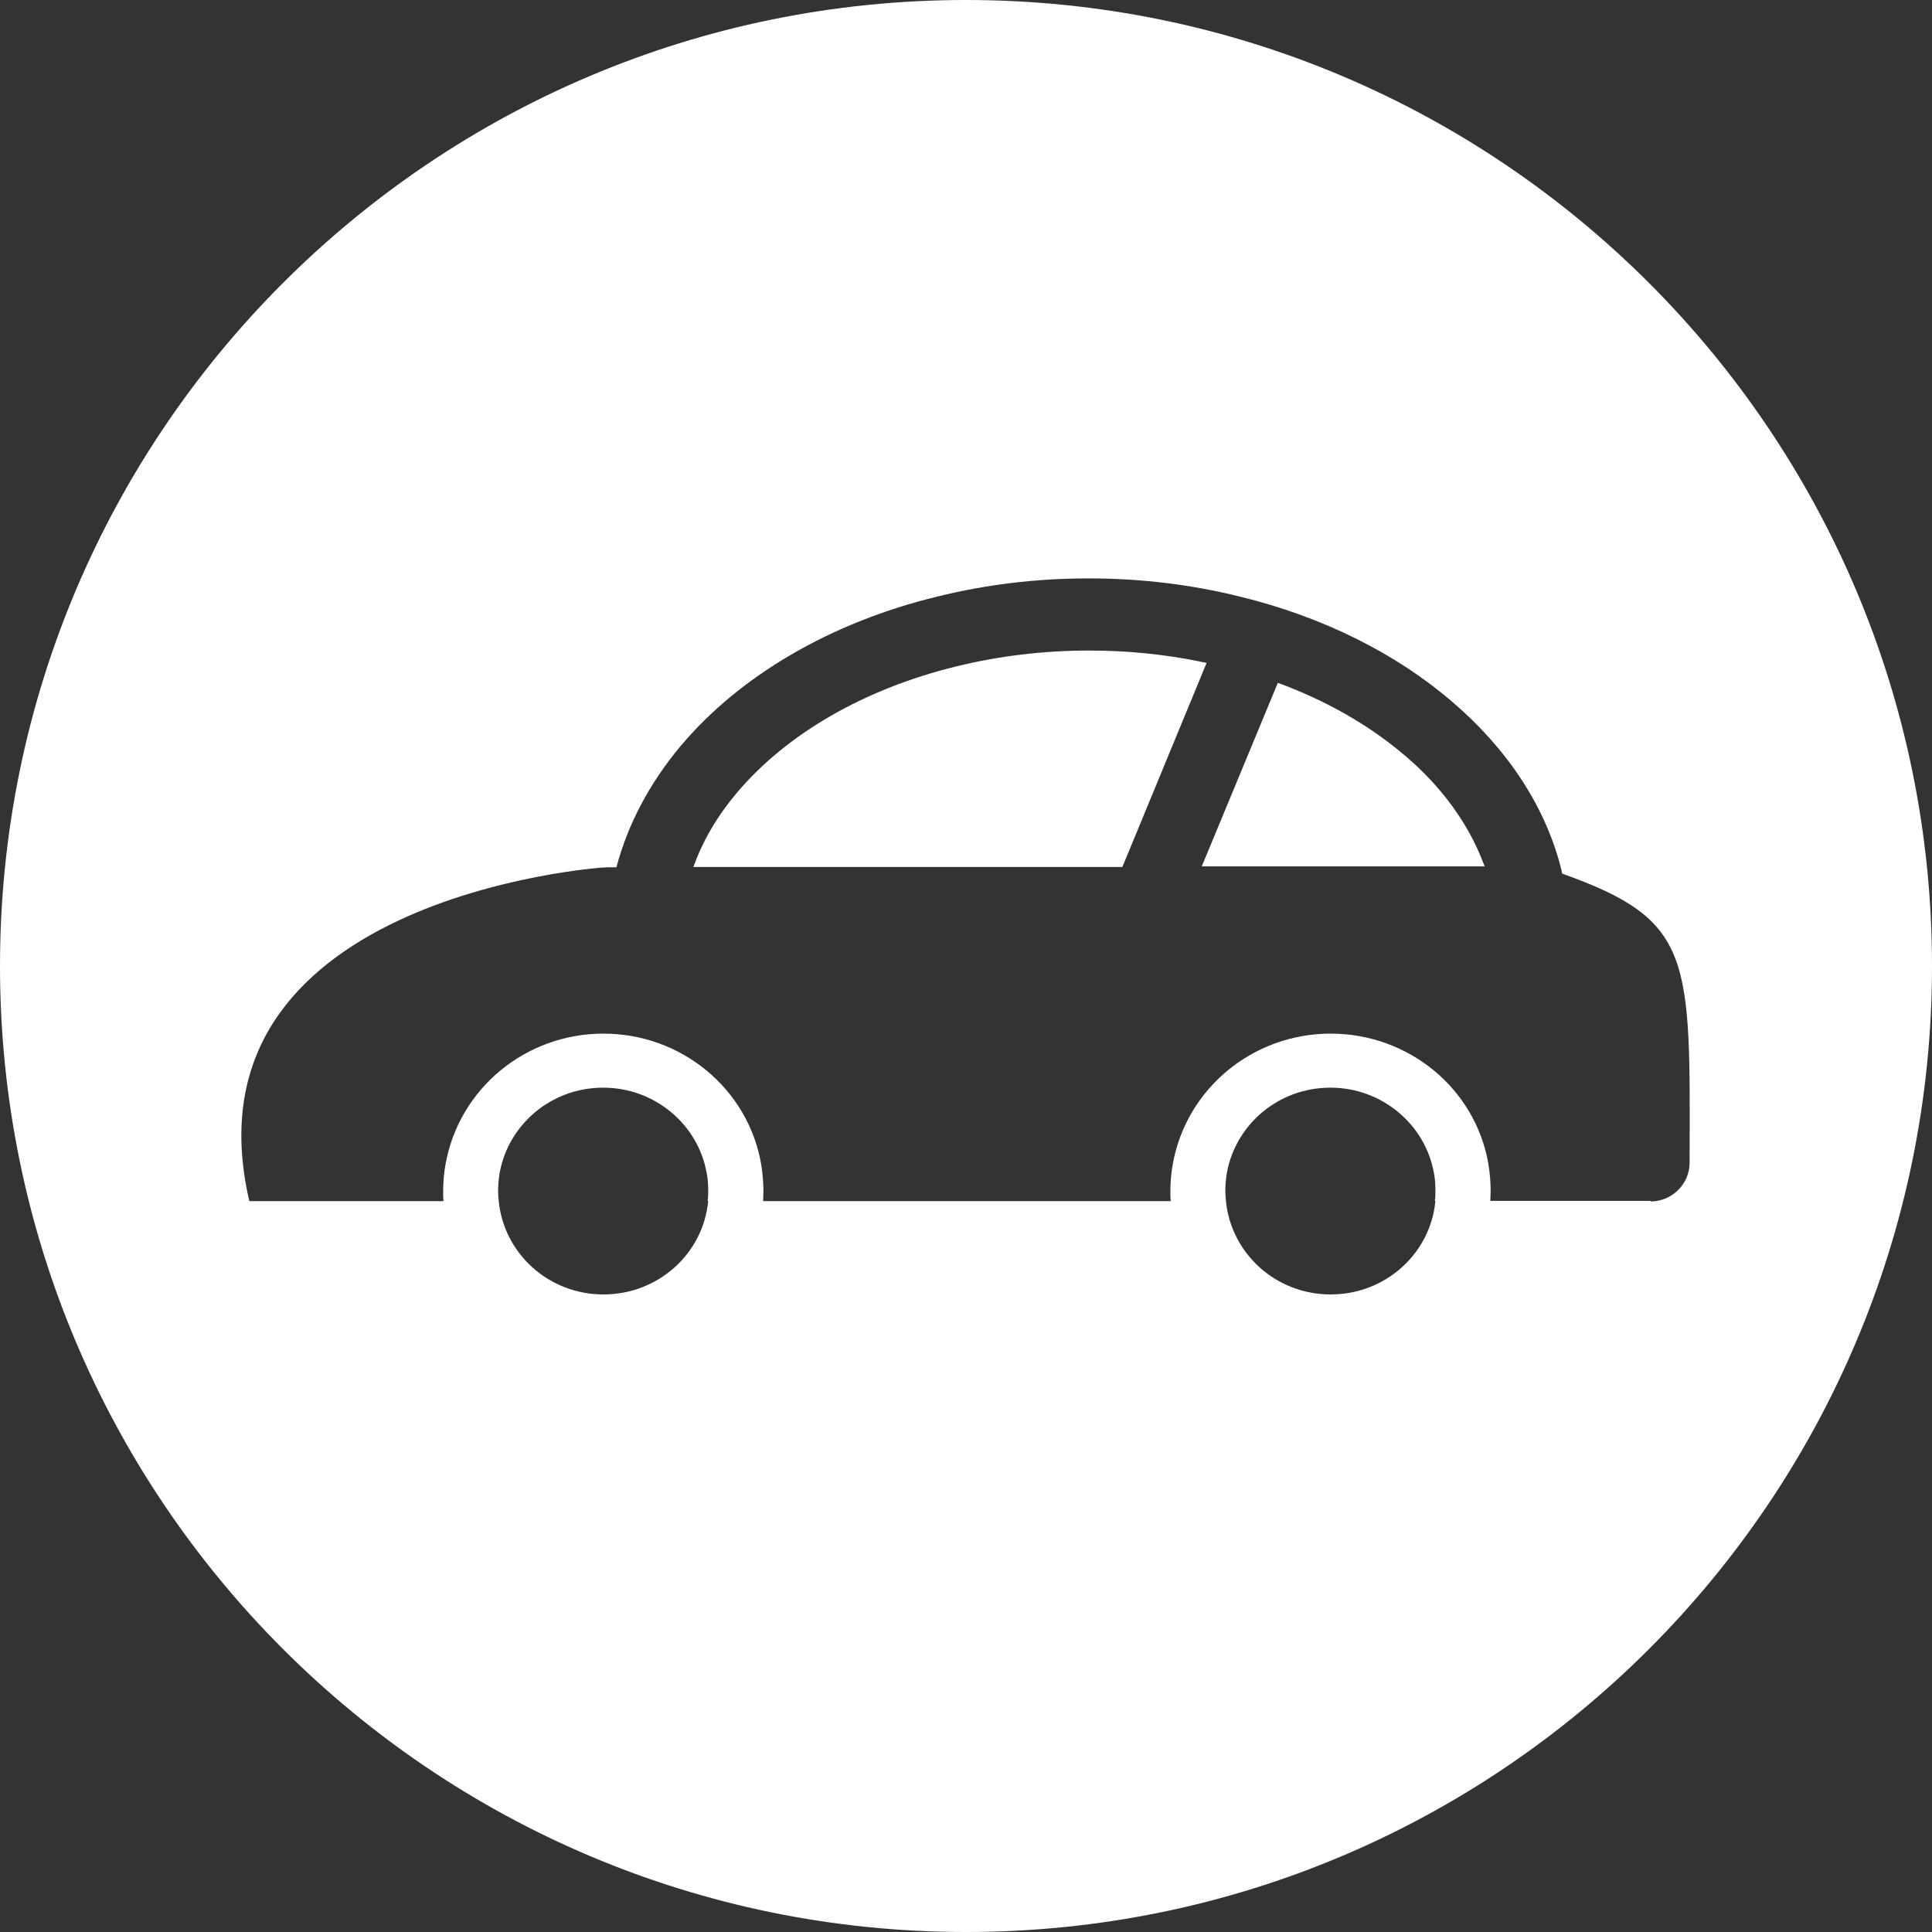 <?xml version="1.0" encoding="UTF-8"?><svg id="_レイヤー_2" xmlns="http://www.w3.org/2000/svg" width="64" height="64" viewBox="0 0 64 64"><rect x="0" y="0" width="64" height="64" fill="#333333" stroke="none"/><defs><style>.cls-1{fill:#fff;stroke-width:0px;}</style></defs><g id="design"><path class="cls-1" d="m46.54,25.03c-1.17-1-2.6-1.82-4.21-2.41l-2.52,6.08h2.52s6.85,0,6.85,0c-.01-.04-.03-.09-.05-.13-.49-1.28-1.36-2.5-2.6-3.55Z"/><path class="cls-1" d="m39.73,21.91c-1.18-.24-2.4-.36-3.65-.36-1.52,0-3,.18-4.42.53-3.02.74-5.59,2.22-7.24,4.17-.66.78-1.14,1.6-1.45,2.47h3.45s10.76,0,10.76,0l2.79-6.76c-.08-.02-.17-.03-.25-.05Z"/><path class="cls-1" d="m32,0C14.33,0,0,14.33,0,32s14.33,32,32,32,32-14.33,32-32S49.67,0,32,0Zm-8.54,39.78c-.16,1.74-1.65,3.1-3.47,3.1s-3.3-1.36-3.47-3.1c-.01-.11-.02-.22-.02-.32,0-.2.02-.41.05-.6.29-1.61,1.71-2.83,3.43-2.83s3.15,1.23,3.43,2.83c.04.19.05.39.05.6,0,.11,0,.22-.02.32Zm24.09,0c-.16,1.74-1.65,3.1-3.47,3.1s-3.3-1.36-3.47-3.1c-.01-.11-.02-.22-.02-.32,0-.2.02-.41.05-.6.29-1.61,1.71-2.83,3.43-2.83s3.15,1.23,3.43,2.83c.04.19.05.39.05.6,0,.11,0,.22-.02.32Zm7.14,0h-5.32s0-.01,0-.02h0s0,0,0-.01c0-.1.01-.19.01-.29,0-.32-.03-.63-.08-.93-.44-2.48-2.64-4.29-5.22-4.29s-4.78,1.82-5.23,4.32c-.05.27-.08.59-.08.91,0,.11,0,.22.01.32h-13.5s0-.01,0-.02h0s0,0,0-.01c0-.1.01-.19.01-.29,0-.32-.03-.63-.08-.93-.44-2.48-2.64-4.3-5.22-4.3s-4.78,1.82-5.23,4.32c-.05.27-.08.59-.08.91,0,.11,0,.22.01.32h-6.43c-2.33-10,11.46-11.06,11.86-11.06h.3c.38-1.44,1.11-2.8,2.12-4.01,1.95-2.32,4.96-4.1,8.52-4.96,1.57-.39,3.25-.6,5-.6s3.43.21,5,.6c2.76.67,5.19,1.89,7.05,3.49,1.8,1.54,3.07,3.43,3.6,5.51.02.06.02.12.04.18,4.35,1.55,4.24,2.77,4.22,9.58,0,.7-.58,1.28-1.3,1.28Z"/></g></svg>